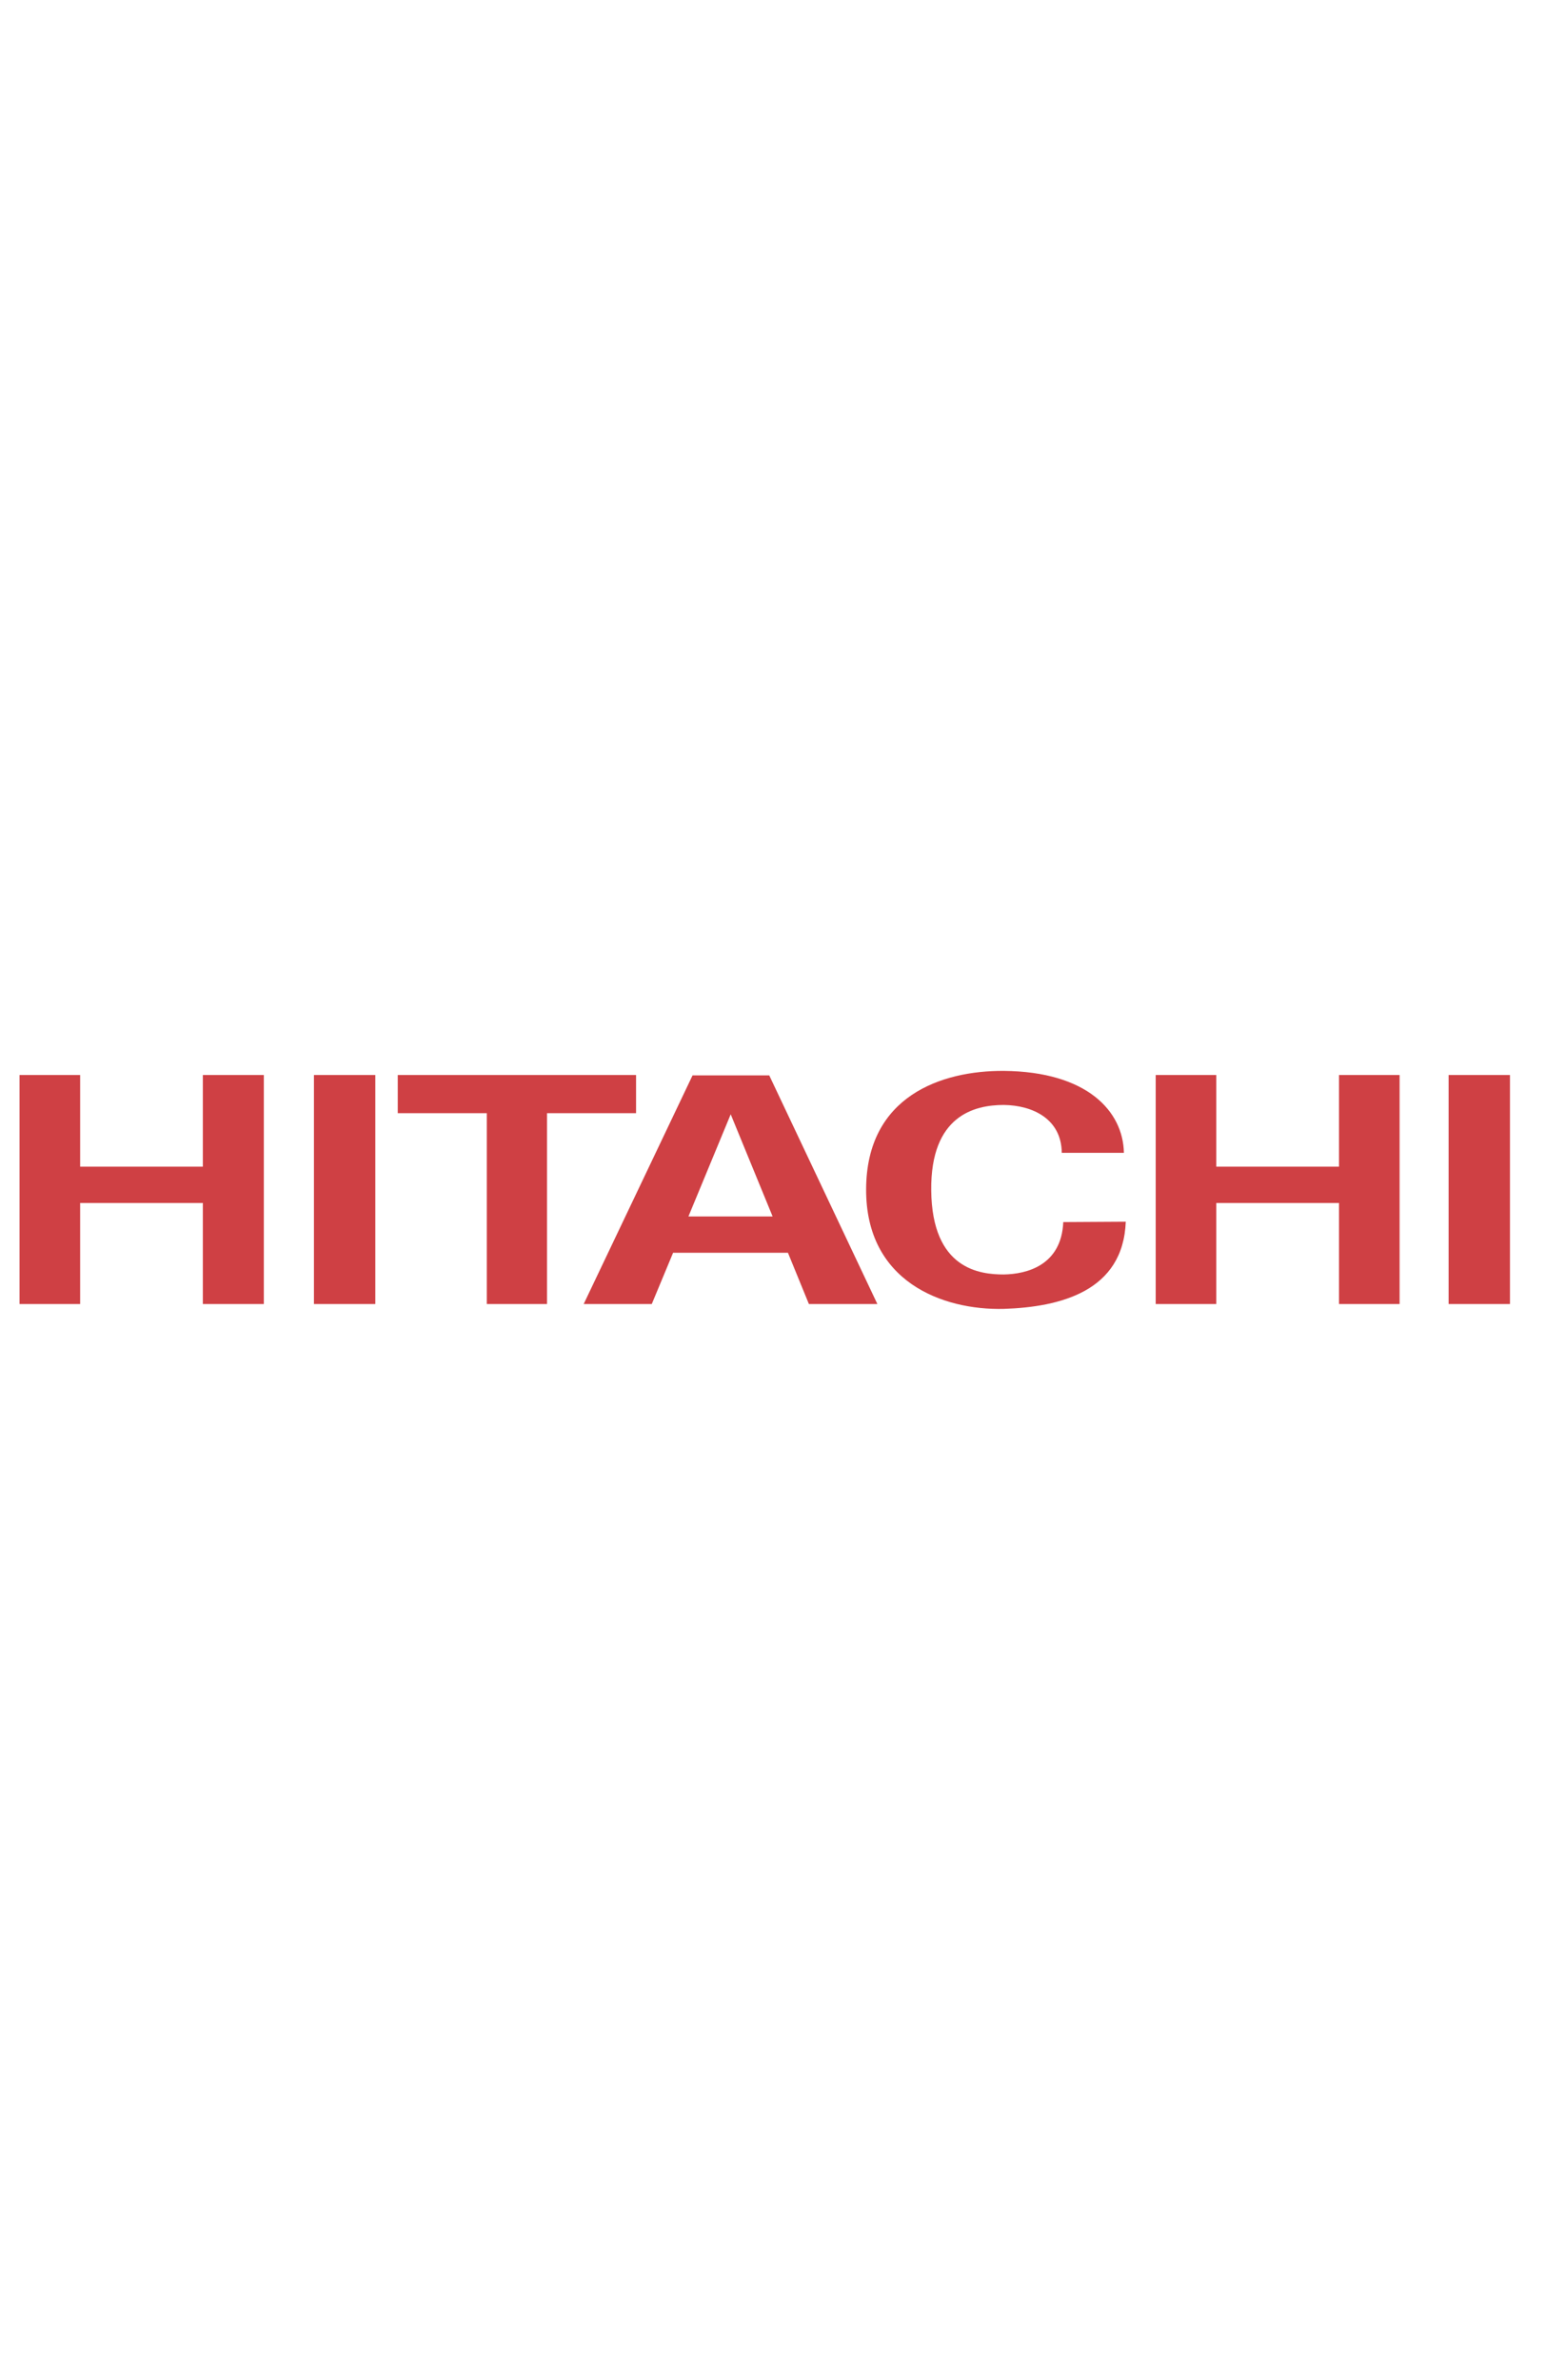 <?xml version="1.0" encoding="UTF-8"?>
<svg id="Layer_1" xmlns="http://www.w3.org/2000/svg" xmlns:xlink="http://www.w3.org/1999/xlink" version="1.1" viewBox="0 0 285.734 440">
  <!-- Generator: Adobe Illustrator 29.3.1, SVG Export Plug-In . SVG Version: 2.1.0 Build 151)  -->
  <defs>
    <clipPath id="clippath">
      <rect x="-430.618" y="181.722" width="281.647" height="76.548" fill="none"/>
    </clipPath>
  </defs>
  <path d="M213.737,198.754h11.204v16.952h22.696v-16.952h11.207v42.344h-11.207v-18.68h-22.696v18.68h-11.204v-42.343ZM3.613,198.754h11.209v16.952h22.692v-16.952h11.278v42.344h-11.278v-18.68H14.821v18.68H3.613v-42.343h0ZM58.062,198.754h11.349v42.344h-11.349v-42.344ZM267.908,198.754h11.347v42.344h-11.347v-42.344ZM73.561,198.754h44.073v7.057h-16.467v35.287h-11.14v-35.287h-16.467v-7.057h0ZM127.319,224.908l7.819-18.889,7.75,18.889h-15.568ZM145.722,231.619l3.876,9.479h12.664l-19.997-42.274h-14.184l-20.133,42.274h12.591l3.945-9.479h21.239ZM196.368,213.146h11.487c-.142-7.68-6.782-15.014-22.212-15.152-11.484-.069-25.391,4.636-25.462,21.863-.069,17.089,14.115,22.416,25.462,22.139,10.447-.346,22.07-3.25,22.557-16.119l-11.556.069c-.346,8.028-6.779,9.617-11,9.687-4.359,0-13.286-.899-13.421-15.567-.138-13.837,8.024-15.774,13.421-15.774,5.327.067,10.654,2.559,10.723,8.854Z" fill="#cf4044" fill-rule="evenodd"/>
</svg>
